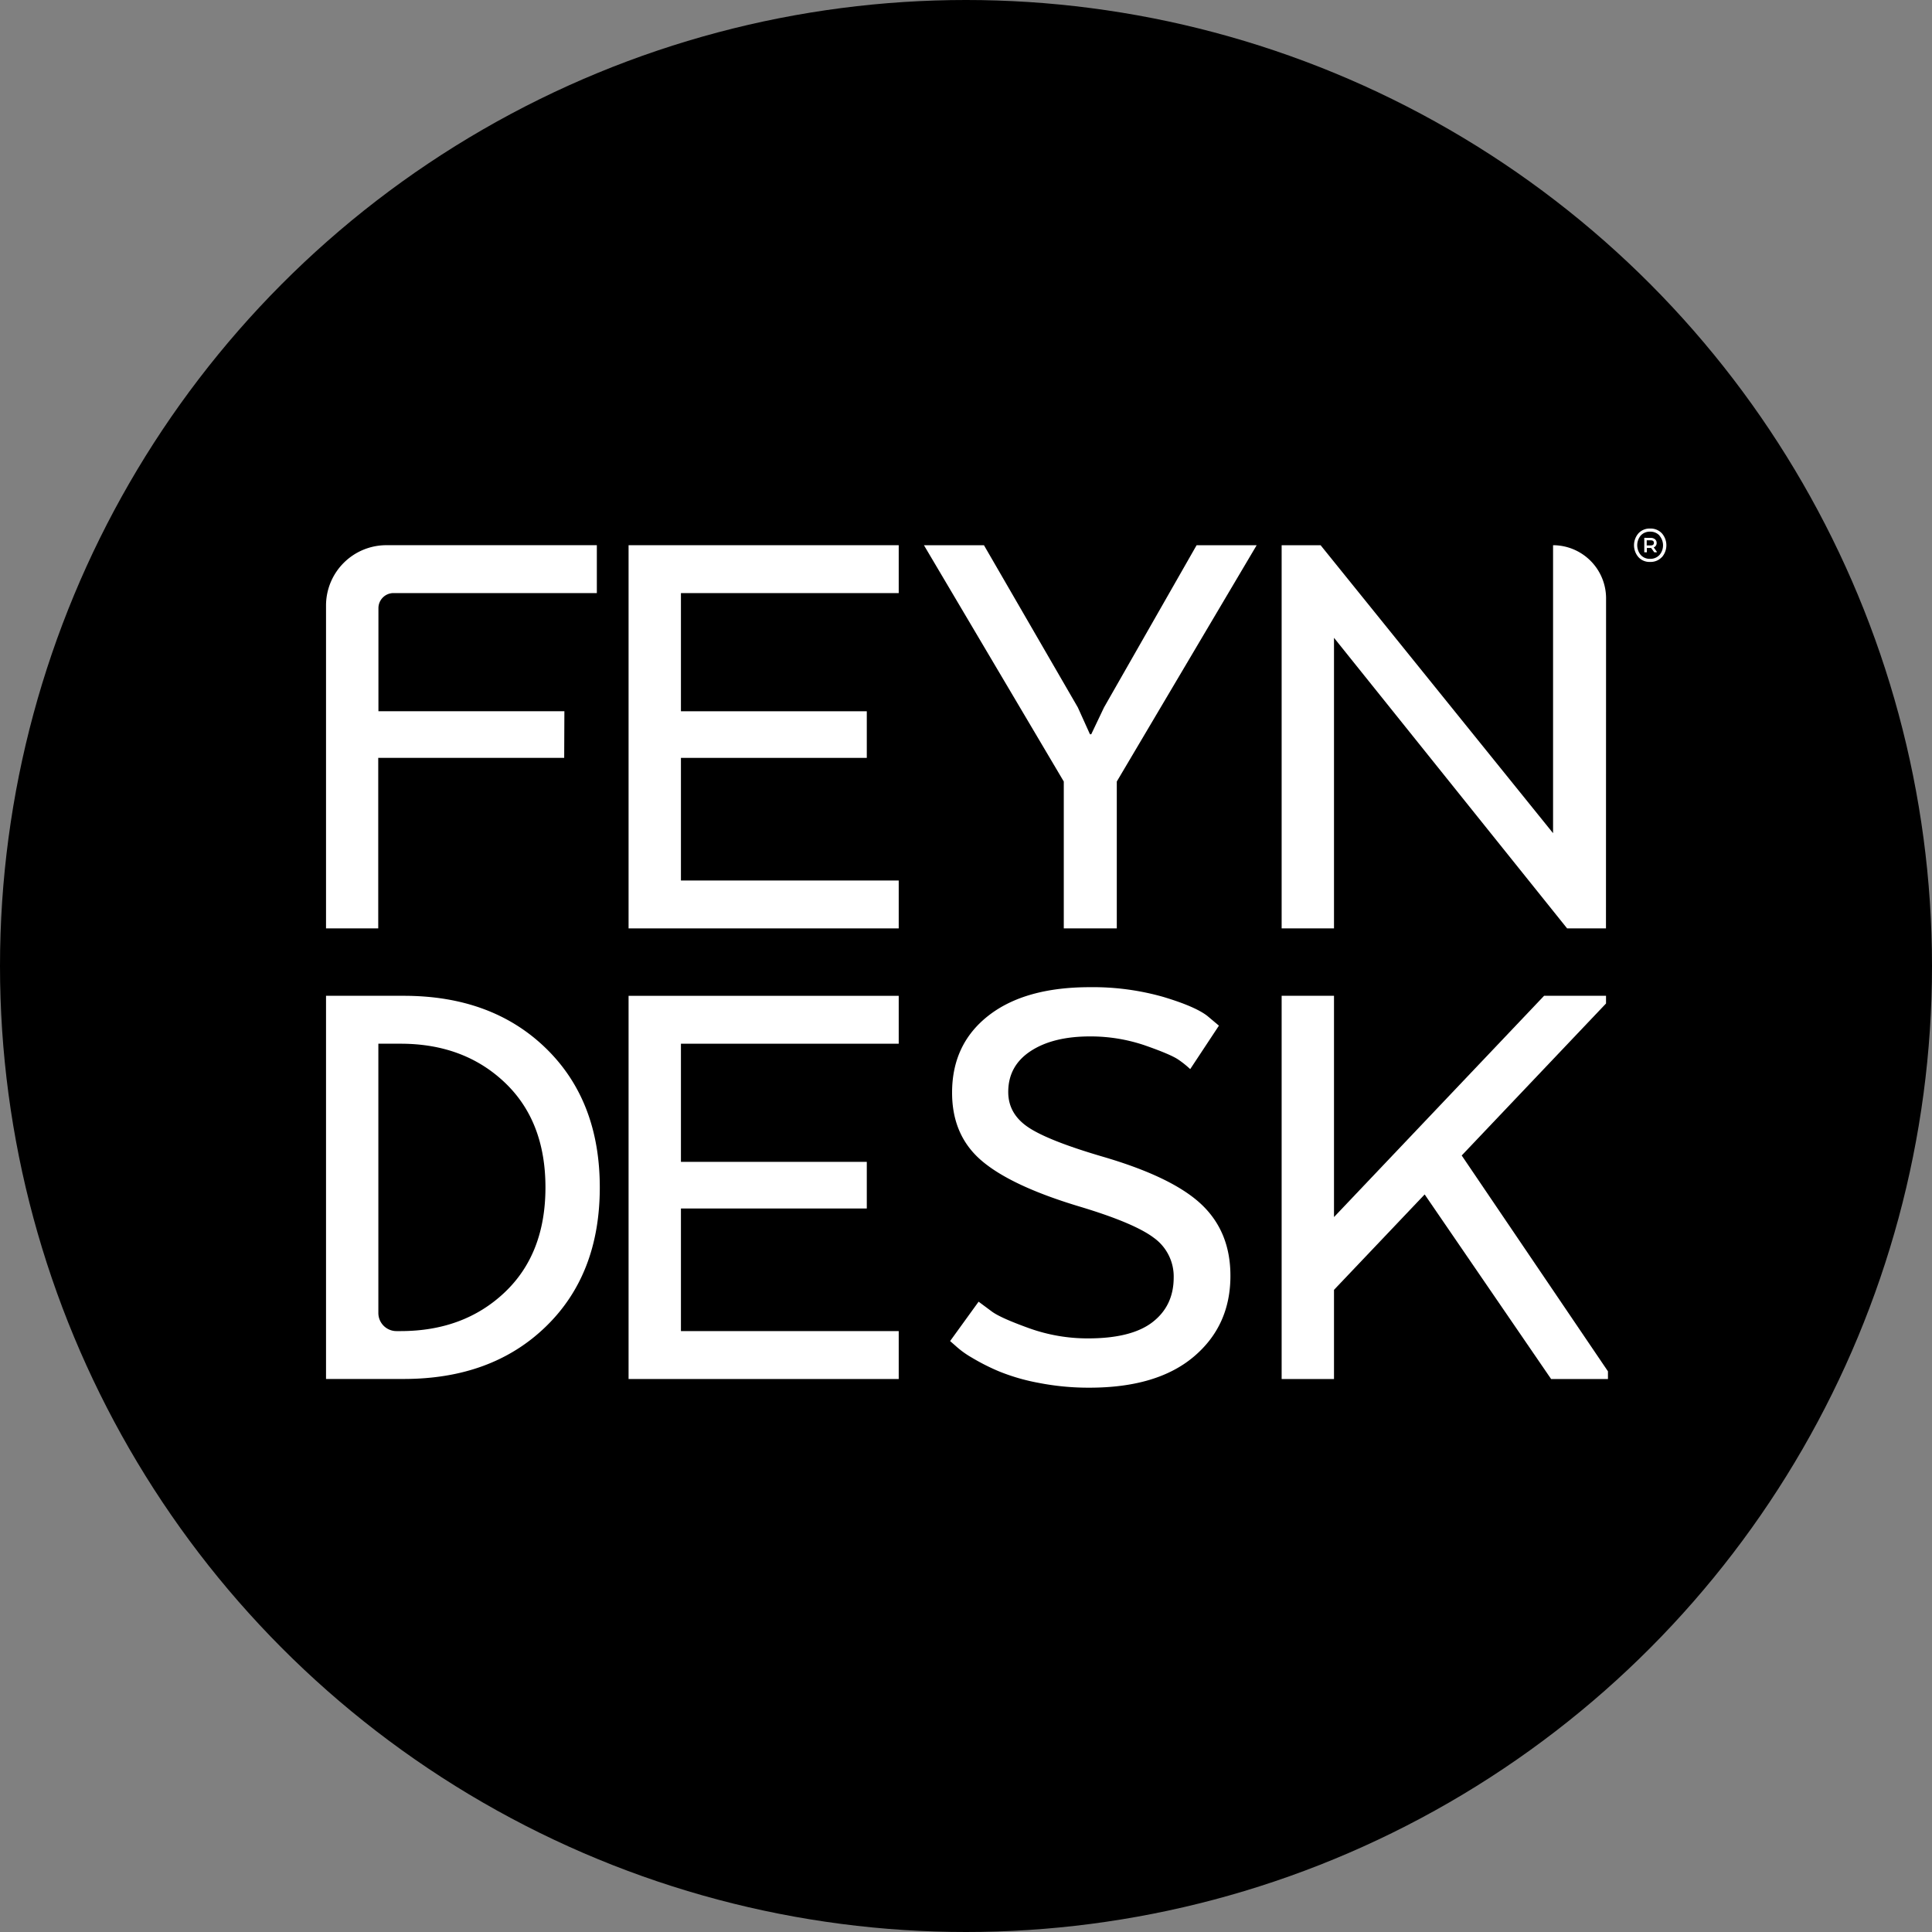 <svg xmlns="http://www.w3.org/2000/svg" xmlns:xlink="http://www.w3.org/1999/xlink" viewBox="0 0 800 800"><rect x="0" y="0" width="800" height="800" fill="#808080" stroke="none"/><defs><style>.cls-1{fill:none;}.cls-2{clip-path:url(#clip-path);}.cls-3{clip-path:url(#clip-path-2);}.cls-4{fill:#fff;}</style><clipPath id="clip-path"><rect class="cls-1" x="134.99" y="218.86" width="555" height="355.72"/></clipPath><clipPath id="clip-path-2"><rect class="cls-1" x="134.99" y="218.86" width="555" height="355.72"/></clipPath></defs><title>feyn_desk_logo_neg_circle</title><g id="Ebene_2" data-name="Ebene 2"><g id="feyn_desk_neg_circle" data-name="feyn desk neg circle"><circle cx="400" cy="400" r="400"/><g id="feyn_desk_white_" data-name="feyn desk white ®"><g class="cls-2"><g class="cls-3"><path class="cls-4" d="M233.62,313.82h-77v70.61H135V250.75a25,25,0,0,1,25-25h87.14v19.83h-84.2a6.25,6.25,0,0,0-6.24,6.25v42.68h77Z"/><polygon class="cls-4" points="358.92 313.82 281.96 313.82 281.96 364.6 372.14 364.6 372.14 384.43 260.28 384.43 260.28 225.76 372.14 225.76 372.14 245.59 281.96 245.59 281.96 294.52 358.92 294.52 358.92 313.82"/><polygon class="cls-4" points="495.49 225.76 520.36 225.76 462.44 323.61 462.44 384.43 440.49 384.43 440.49 323.61 382.58 225.76 407.43 225.76 446.31 292.93 451.33 304.04 451.86 304.04 457.15 292.93 495.49 225.76"/><path class="cls-4" d="M665,384.43H648.91L552.38,264.1V384.43H530.7V225.76h16.13L643.09,345V225.76a22,22,0,0,1,21.95,22Z"/><path class="cls-4" d="M226,549.33Q203.65,571,167.16,571H135V412.34h32.17q36.48,0,58.83,21.69t22.36,57.65q0,36-22.36,57.65M156.67,432.18v111.5a7.5,7.5,0,0,0,7.49,7.5h1.67q26.19,0,43.11-16t16.92-43.5q0-27.49-16.92-43.5t-43.11-16Z"/><polygon class="cls-4" points="358.92 500.41 281.96 500.41 281.96 551.18 372.14 551.18 372.14 571.02 260.28 571.02 260.28 412.35 372.14 412.35 372.14 432.18 281.96 432.18 281.96 481.1 358.92 481.1 358.92 500.41"/><path class="cls-4" d="M405.22,539l5.52,4.1q3.57,2.63,15.34,6.87a71.75,71.75,0,0,0,24.46,4.23q18,0,26.71-6.74T486,529.1a19.71,19.71,0,0,0-8.19-16.53q-8.19-6.21-31.21-13.09-28-8.46-40.19-18.91t-12.17-28.16q0-20.1,15.08-31.87t42-11.77a106.48,106.48,0,0,1,30.27,4q13.36,4,18.38,7.93l4.76,4-11.89,18a39.77,39.77,0,0,0-4.76-3.83c-2.13-1.5-6.79-3.48-14-6a69.75,69.75,0,0,0-22.73-3.71q-15.34,0-24.6,6.09t-9.26,16.92q0,9,8.2,14.55t30.68,12.16q29.08,8.46,41.12,19.84t12,29.61q0,20.63-15.2,33.46t-43.24,12.82a107.23,107.23,0,0,1-21-2,84,84,0,0,1-16.4-4.76,88,88,0,0,1-11.24-5.69,37.87,37.87,0,0,1-6.87-5l-2.12-1.85Z"/><polygon class="cls-4" points="589.92 494.59 642.28 571.02 665.82 571.02 665.82 567.84 605.26 478.46 665.02 415.52 665.02 412.34 639.37 412.34 552.38 503.96 552.38 412.34 530.7 412.34 530.7 571.02 552.38 571.02 552.38 534.1 589.92 494.59"/><path class="cls-4" d="M688.15,230.68a6.34,6.34,0,0,1-4.89,2,6.18,6.18,0,0,1-4.83-2,7.53,7.53,0,0,1,0-9.82,6.29,6.29,0,0,1,4.85-2,6.37,6.37,0,0,1,4.89,2,7.5,7.5,0,0,1,0,9.84m-1-8.94a5.1,5.1,0,0,0-3.9-1.61,5,5,0,0,0-3.86,1.58,6.29,6.29,0,0,0,0,8.08,5,5,0,0,0,3.84,1.6,5.13,5.13,0,0,0,3.9-1.6,6.15,6.15,0,0,0,0-8m-3.66.92a2.71,2.71,0,0,1,1.81.57,1.91,1.91,0,0,1,.68,1.52,1.87,1.87,0,0,1-1.21,1.84l1.27,1.78v.26H685l-1.3-1.8h-1.77v1.8h-1.07v-6Zm-1.62,1v2.13h1.59c.93,0,1.39-.36,1.39-1.07s-.45-1.06-1.36-1.06Z"/></g></g></g></g></g></svg>